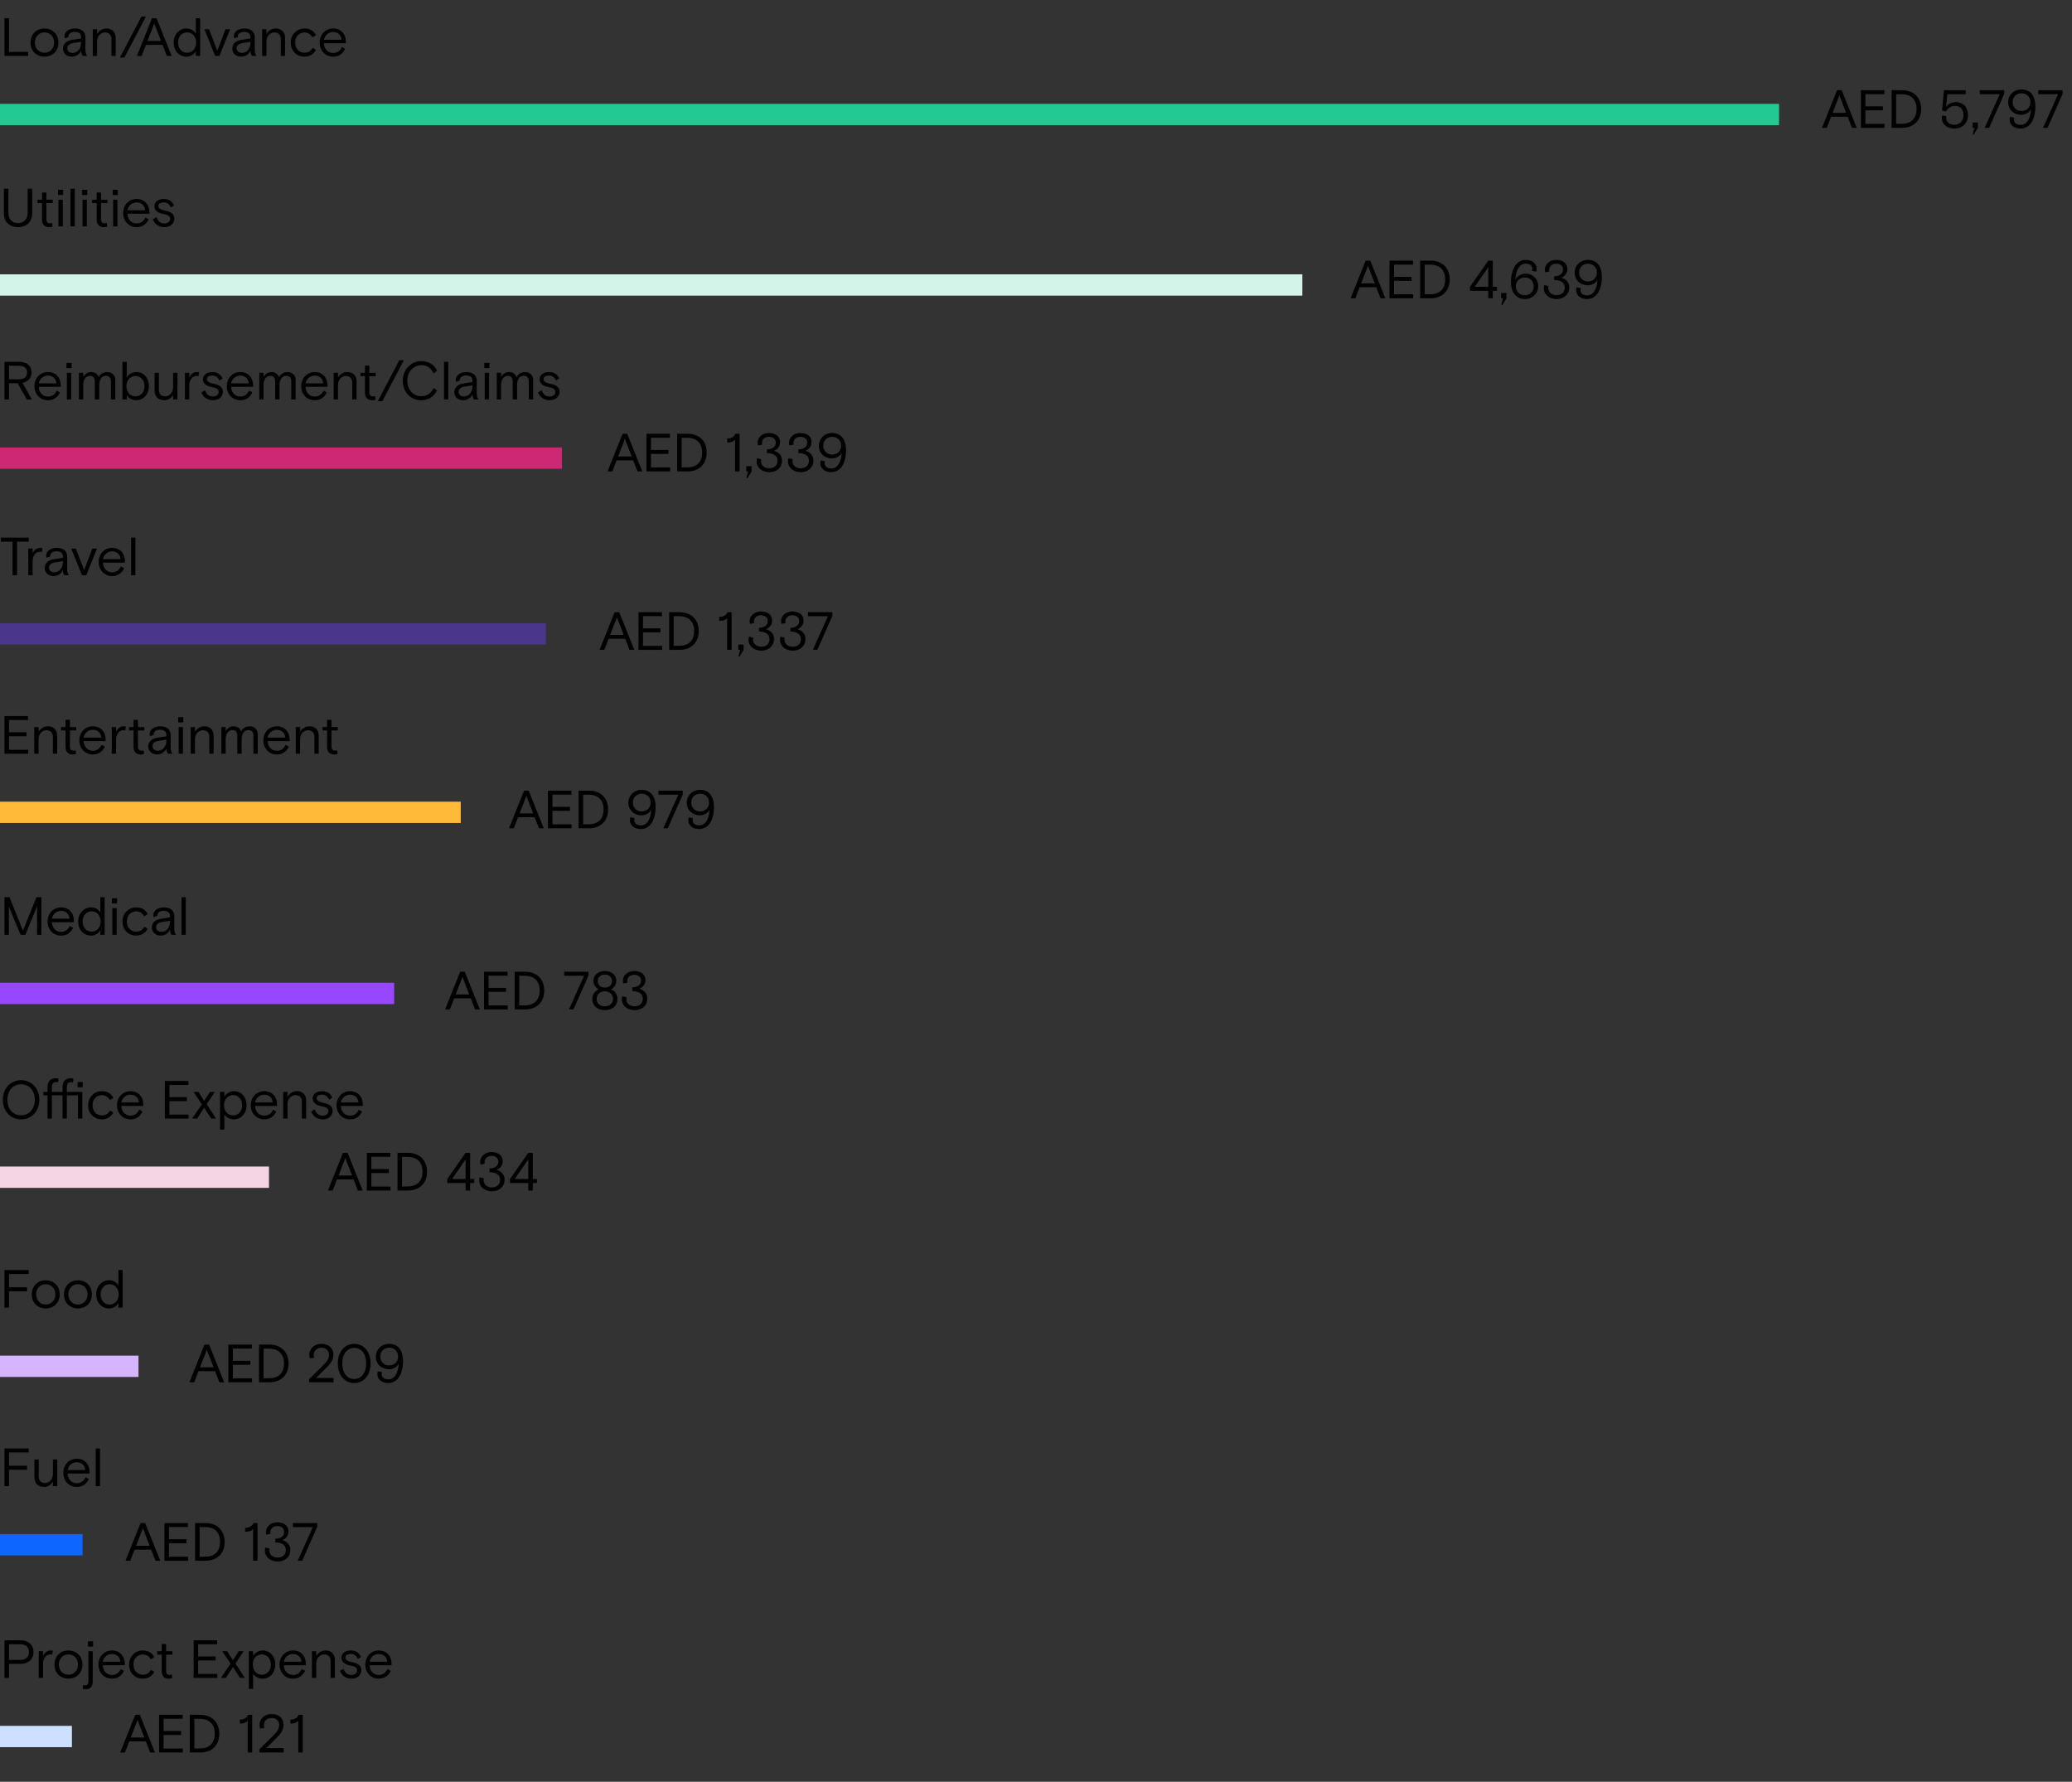 <svg width="778" height="669" viewBox="0 0 778 669" fill="none" xmlns="http://www.w3.org/2000/svg">
<rect x="0" y="0" width="778" height="669" fill="#333333" stroke="none"/>
<path d="M4.708 216H6.405V203.372H10.769V201.857H0.343V203.372H4.708V216ZM10.629 216H12.246V210.707C12.246 208.767 13.397 207.171 14.913 207.171C15.216 207.171 15.478 207.211 15.68 207.272L15.943 205.797C15.68 205.716 15.438 205.696 15.115 205.696C13.781 205.696 12.731 206.605 12.246 207.777V205.979H10.629V216ZM20.148 216.283C21.623 216.283 23.078 215.374 23.623 214.02C23.623 215.05 23.946 215.697 24.209 216H25.846C25.361 215.232 25.219 214.646 25.219 213.495V209.009C25.219 206.908 23.805 205.696 21.239 205.696C18.916 205.696 17.34 207.029 17.34 208.585C17.34 208.848 17.4 209.151 17.501 209.373L18.895 208.908C18.855 208.747 18.855 208.706 18.855 208.626C18.855 207.777 19.663 206.989 21.239 206.989C22.734 206.989 23.603 207.656 23.603 208.969V209.434L20.209 209.979C18.39 210.262 16.794 211.252 16.794 213.212C16.794 215.01 18.107 216.283 20.148 216.283ZM20.411 214.869C19.198 214.869 18.41 214.182 18.41 213.151C18.41 212.121 19.178 211.414 20.532 211.191L23.603 210.686V211.09C23.603 213.03 22.431 214.869 20.411 214.869ZM30.779 216H32.395L36.416 205.979H34.678L31.587 214.06L28.496 205.979H26.758L30.779 216ZM42.023 216.283C44.266 216.283 45.7 215.232 46.63 213.353L45.418 212.646C44.791 213.959 43.801 214.889 42.084 214.889C40.064 214.889 38.75 213.293 38.649 211.252H46.913V210.707C46.913 207.777 45.054 205.696 42.104 205.696C39.296 205.696 37.053 207.878 37.053 210.989C37.053 214.101 39.276 216.283 42.023 216.283ZM38.649 209.939C38.973 208.282 40.346 207.009 42.084 207.009C43.721 207.009 45.175 208.019 45.276 209.939H38.649ZM49.222 216H50.839V201.857H49.222V216Z" fill="black"/>
<path d="M7.92 420.283C11.779 420.283 14.769 417.333 14.769 412.929C14.769 408.524 11.779 405.574 7.92 405.574C4.061 405.574 1.071 408.524 1.071 412.929C1.071 417.333 4.061 420.283 7.92 420.283ZM7.92 418.768C4.97 418.768 2.768 416.464 2.768 412.929C2.768 409.393 4.97 407.09 7.92 407.09C10.87 407.09 13.072 409.393 13.072 412.929C13.072 416.464 10.87 418.768 7.92 418.768ZM17.844 420H19.48V411.252H23.481V420H25.097V411.252H29.279V420H30.916V409.979H25.097V408.039C25.097 406.827 25.764 406.302 26.572 406.302C26.875 406.302 27.097 406.342 27.36 406.443L27.623 405.049C27.34 404.928 26.956 404.847 26.572 404.847C24.552 404.847 23.481 406.1 23.481 408.12V409.979H19.48V408.039C19.48 406.827 20.127 406.302 20.935 406.302C21.258 406.302 21.46 406.342 21.723 406.443L22.006 405.049C21.703 404.928 21.339 404.847 20.935 404.847C18.915 404.847 17.844 406.1 17.844 408.12V409.979H16.288V411.252H17.844V420ZM29.138 408.221H31.057V406.261H29.138V408.221ZM38.219 420.283C40.26 420.283 41.694 419.273 42.563 417.737L41.331 416.949C40.644 418.101 39.775 418.788 38.239 418.788C36.239 418.788 34.744 417.293 34.744 414.989C34.744 412.646 36.3 411.191 38.239 411.191C39.472 411.191 40.563 411.757 41.25 413.03L42.563 412.221C41.795 410.625 40.341 409.696 38.219 409.696C35.431 409.696 33.087 411.878 33.087 414.989C33.087 418.081 35.269 420.283 38.219 420.283ZM48.909 420.283C51.152 420.283 52.587 419.232 53.516 417.353L52.304 416.646C51.677 417.959 50.687 418.889 48.97 418.889C46.95 418.889 45.636 417.293 45.535 415.252H53.799V414.707C53.799 411.777 51.94 409.696 48.99 409.696C46.182 409.696 43.939 411.878 43.939 414.989C43.939 418.101 46.162 420.283 48.909 420.283ZM45.535 413.939C45.858 412.282 47.232 411.009 48.97 411.009C50.606 411.009 52.061 412.019 52.162 413.939H45.535ZM61.914 420H70.804V418.505H63.611V413.434H70.178V411.939H63.611V407.352H70.743V405.857H61.914V420ZM72.116 420H74.015L76.662 415.899L79.329 420H81.147L77.611 414.585L80.662 409.979H78.823L76.662 413.373L74.52 409.979H72.681L75.773 414.666L72.116 420ZM82.626 424.122H84.243V418.384C84.95 419.576 86.243 420.283 87.798 420.283C90.566 420.283 92.567 418.06 92.567 414.989C92.567 411.878 90.546 409.696 87.879 409.696C86.202 409.696 84.869 410.666 84.243 411.797V409.979H82.626V424.122ZM87.516 418.808C85.515 418.808 84.121 417.171 84.121 414.989C84.121 412.807 85.515 411.171 87.516 411.171C89.516 411.171 90.91 412.767 90.91 414.989C90.91 417.212 89.516 418.808 87.516 418.808ZM99.143 420.283C101.386 420.283 102.82 419.232 103.75 417.353L102.538 416.646C101.911 417.959 100.921 418.889 99.204 418.889C97.183 418.889 95.87 417.293 95.769 415.252H104.033V414.707C104.033 411.777 102.174 409.696 99.224 409.696C96.416 409.696 94.173 411.878 94.173 414.989C94.173 418.101 96.396 420.283 99.143 420.283ZM95.769 413.939C96.093 412.282 97.466 411.009 99.204 411.009C100.84 411.009 102.295 412.019 102.396 413.939H95.769ZM106.342 420H107.959V414.525C107.959 412.585 109.353 411.171 110.888 411.171C112.343 411.171 113.333 412.04 113.333 413.616V420H114.949V413.191C114.949 410.807 113.373 409.696 111.434 409.696C109.999 409.696 108.706 410.504 107.959 411.757V409.979H106.342V420ZM121.13 420.283C123.574 420.283 124.888 418.747 124.888 417.091C124.888 415.373 123.635 414.525 121.554 414.121C119.877 413.797 118.887 413.292 118.887 412.343C118.887 411.454 119.796 410.989 120.887 410.989C122.059 410.989 123.049 411.595 123.534 412.868L124.787 412.141C124.1 410.605 122.928 409.696 120.867 409.696C118.988 409.696 117.392 410.706 117.392 412.383C117.392 414.121 118.887 415.01 120.806 415.353C122.524 415.676 123.312 416.161 123.312 417.171C123.312 418.202 122.443 418.889 121.13 418.889C119.635 418.889 118.645 417.959 118.18 416.525L116.826 417.373C117.452 418.929 118.867 420.283 121.13 420.283ZM131.344 420.283C133.586 420.283 135.021 419.232 135.95 417.353L134.738 416.646C134.112 417.959 133.122 418.889 131.404 418.889C129.384 418.889 128.071 417.293 127.969 415.252H136.233V414.707C136.233 411.777 134.374 409.696 131.424 409.696C128.616 409.696 126.373 411.878 126.373 414.989C126.373 418.101 128.596 420.283 131.344 420.283ZM127.969 413.939C128.293 412.282 129.667 411.009 131.404 411.009C133.041 411.009 134.495 412.019 134.596 413.939H127.969Z" fill="black"/>
<path d="M1.677 351H3.334V340.11C3.475 340.635 3.94 341.888 4.041 342.13L7.738 351H9.496L13.193 342.11C13.294 341.888 13.759 340.635 13.921 340.11V351H15.557V336.857H13.698L8.627 349.404L3.536 336.857H1.677V351ZM22.845 351.283C25.088 351.283 26.522 350.232 27.452 348.353L26.24 347.646C25.613 348.959 24.623 349.889 22.906 349.889C20.886 349.889 19.572 348.293 19.471 346.252H27.735V345.707C27.735 342.777 25.876 340.696 22.926 340.696C20.118 340.696 17.875 342.878 17.875 345.989C17.875 349.101 20.098 351.283 22.845 351.283ZM19.471 344.939C19.794 343.282 21.168 342.009 22.906 342.009C24.542 342.009 25.997 343.019 26.098 344.939H19.471ZM34.207 351.283C35.844 351.283 37.117 350.333 37.682 349.222V351H39.299V336.857H37.682V342.676C37.016 341.423 35.743 340.696 34.147 340.696C31.52 340.696 29.358 342.878 29.358 345.989C29.358 349.101 31.419 351.283 34.207 351.283ZM34.409 349.808C32.429 349.808 31.015 348.232 31.015 345.989C31.015 343.747 32.429 342.171 34.409 342.171C36.41 342.171 37.804 343.787 37.804 345.989C37.804 348.192 36.41 349.808 34.409 349.808ZM42.037 339.221H43.956V337.261H42.037V339.221ZM42.198 351H43.815V340.979H42.198V351ZM51.103 351.283C53.144 351.283 54.578 350.273 55.447 348.737L54.215 347.949C53.528 349.101 52.659 349.788 51.123 349.788C49.123 349.788 47.628 348.293 47.628 345.989C47.628 343.646 49.184 342.191 51.123 342.191C52.356 342.191 53.447 342.757 54.134 344.03L55.447 343.221C54.679 341.625 53.225 340.696 51.103 340.696C48.315 340.696 45.971 342.878 45.971 345.989C45.971 349.081 48.153 351.283 51.103 351.283ZM60.379 351.283C61.853 351.283 63.308 350.374 63.854 349.02C63.854 350.05 64.177 350.697 64.44 351H66.076C65.591 350.232 65.45 349.646 65.45 348.495V344.009C65.45 341.908 64.036 340.696 61.47 340.696C59.146 340.696 57.57 342.029 57.57 343.585C57.57 343.848 57.631 344.151 57.732 344.373L59.126 343.908C59.086 343.747 59.086 343.706 59.086 343.626C59.086 342.777 59.894 341.989 61.47 341.989C62.965 341.989 63.834 342.656 63.834 343.969V344.434L60.439 344.979C58.621 345.262 57.025 346.252 57.025 348.212C57.025 350.01 58.338 351.283 60.379 351.283ZM60.641 349.869C59.429 349.869 58.641 349.182 58.641 348.151C58.641 347.121 59.409 346.414 60.763 346.191L63.834 345.686V346.09C63.834 348.03 62.662 349.869 60.641 349.869ZM68.144 351H69.76V336.857H68.144V351Z" fill="black"/>
<path d="M1.677 491H3.374V484.838H10.163V483.343H3.374V478.352H10.769V476.857H1.677V491ZM17.169 491.283C19.917 491.283 22.422 489.404 22.422 485.989C22.422 482.575 19.917 480.696 17.169 480.696C14.441 480.696 11.936 482.575 11.936 485.989C11.936 489.404 14.441 491.283 17.169 491.283ZM17.169 489.808C15.169 489.808 13.573 488.252 13.573 485.989C13.573 483.727 15.169 482.171 17.169 482.171C19.189 482.171 20.786 483.727 20.786 485.989C20.786 488.252 19.189 489.808 17.169 489.808ZM29.264 491.283C32.012 491.283 34.517 489.404 34.517 485.989C34.517 482.575 32.012 480.696 29.264 480.696C26.536 480.696 24.031 482.575 24.031 485.989C24.031 489.404 26.536 491.283 29.264 491.283ZM29.264 489.808C27.264 489.808 25.668 488.252 25.668 485.989C25.668 483.727 27.264 482.171 29.264 482.171C31.284 482.171 32.88 483.727 32.88 485.989C32.88 488.252 31.284 489.808 29.264 489.808ZM40.975 491.283C42.611 491.283 43.884 490.333 44.45 489.222V491H46.066V476.857H44.45V482.676C43.783 481.423 42.51 480.696 40.914 480.696C38.288 480.696 36.126 482.878 36.126 485.989C36.126 489.101 38.187 491.283 40.975 491.283ZM41.177 489.808C39.197 489.808 37.783 488.232 37.783 485.989C37.783 483.747 39.197 482.171 41.177 482.171C43.177 482.171 44.571 483.787 44.571 485.989C44.571 488.192 43.177 489.808 41.177 489.808Z" fill="black"/>
<path d="M1.677 21H10.567V19.485H3.374V6.857H1.677V21ZM16.695 21.283C19.443 21.283 21.949 19.404 21.949 15.989C21.949 12.575 19.443 10.696 16.695 10.696C13.968 10.696 11.463 12.575 11.463 15.989C11.463 19.404 13.968 21.283 16.695 21.283ZM16.695 19.808C14.695 19.808 13.099 18.252 13.099 15.989C13.099 13.726 14.695 12.171 16.695 12.171C18.716 12.171 20.312 13.726 20.312 15.989C20.312 18.252 18.716 19.808 16.695 19.808ZM26.994 21.283C28.469 21.283 29.924 20.374 30.47 19.02C30.47 20.05 30.793 20.697 31.056 21H32.692C32.207 20.232 32.066 19.646 32.066 18.495V14.009C32.066 11.908 30.651 10.696 28.086 10.696C25.762 10.696 24.186 12.029 24.186 13.585C24.186 13.848 24.247 14.151 24.348 14.373L25.742 13.908C25.701 13.747 25.701 13.706 25.701 13.626C25.701 12.777 26.51 11.989 28.086 11.989C29.581 11.989 30.449 12.656 30.449 13.969V14.434L27.055 14.979C25.237 15.262 23.641 16.252 23.641 18.212C23.641 20.01 24.954 21.283 26.994 21.283ZM27.257 19.869C26.045 19.869 25.257 19.182 25.257 18.151C25.257 17.121 26.025 16.414 27.378 16.191L30.449 15.686V16.09C30.449 18.03 29.278 19.869 27.257 19.869ZM34.839 21H36.455V15.525C36.455 13.585 37.849 12.171 39.385 12.171C40.839 12.171 41.829 13.04 41.829 14.616V21H43.446V14.191C43.446 11.807 41.87 10.696 39.93 10.696C38.496 10.696 37.203 11.504 36.455 12.757V10.979H34.839V21ZM45.008 21.606H46.705L54.786 6.251H53.089L45.008 21.606ZM51.401 21H53.199L54.815 16.838H61.038L62.655 21H64.453L58.796 6.857H57.058L51.401 21ZM55.381 15.383L57.543 9.807C57.684 9.484 57.846 9.019 57.927 8.736C58.008 9.019 58.169 9.484 58.311 9.807L60.473 15.383H55.381ZM70.058 21.283C71.694 21.283 72.967 20.333 73.533 19.222V21H75.149V6.857H73.533V12.676C72.866 11.423 71.593 10.696 69.997 10.696C67.371 10.696 65.209 12.878 65.209 15.989C65.209 19.101 67.269 21.283 70.058 21.283ZM70.26 19.808C68.28 19.808 66.865 18.232 66.865 15.989C66.865 13.747 68.28 12.171 70.26 12.171C72.26 12.171 73.654 13.787 73.654 15.989C73.654 18.192 72.26 19.808 70.26 19.808ZM80.776 21H82.393L86.413 10.979H84.676L81.584 19.06L78.493 10.979H76.756L80.776 21ZM90.586 21.283C92.061 21.283 93.516 20.374 94.061 19.02C94.061 20.05 94.385 20.697 94.647 21H96.284C95.799 20.232 95.657 19.646 95.657 18.495V14.009C95.657 11.908 94.243 10.696 91.677 10.696C89.354 10.696 87.778 12.029 87.778 13.585C87.778 13.848 87.838 14.151 87.939 14.373L89.333 13.908C89.293 13.747 89.293 13.706 89.293 13.626C89.293 12.777 90.101 11.989 91.677 11.989C93.172 11.989 94.041 12.656 94.041 13.969V14.434L90.647 14.979C88.828 15.262 87.232 16.252 87.232 18.212C87.232 20.01 88.546 21.283 90.586 21.283ZM90.849 19.869C89.636 19.869 88.849 19.182 88.849 18.151C88.849 17.121 89.616 16.414 90.97 16.191L94.041 15.686V16.09C94.041 18.03 92.869 19.869 90.849 19.869ZM98.43 21H100.047V15.525C100.047 13.585 101.441 12.171 102.976 12.171C104.431 12.171 105.421 13.04 105.421 14.616V21H107.037V14.191C107.037 11.807 105.461 10.696 103.522 10.696C102.087 10.696 100.794 11.504 100.047 12.757V10.979H98.43V21ZM114.3 21.283C116.341 21.283 117.775 20.273 118.644 18.737L117.412 17.949C116.725 19.101 115.856 19.788 114.32 19.788C112.32 19.788 110.825 18.293 110.825 15.989C110.825 13.646 112.381 12.191 114.32 12.191C115.553 12.191 116.644 12.757 117.331 14.03L118.644 13.221C117.876 11.625 116.422 10.696 114.3 10.696C111.512 10.696 109.168 12.878 109.168 15.989C109.168 19.081 111.35 21.283 114.3 21.283ZM124.99 21.283C127.233 21.283 128.667 20.232 129.597 18.353L128.385 17.646C127.758 18.959 126.768 19.889 125.051 19.889C123.031 19.889 121.717 18.293 121.616 16.252H129.88V15.707C129.88 12.777 128.021 10.696 125.071 10.696C122.263 10.696 120.02 12.878 120.02 15.989C120.02 19.101 122.243 21.283 124.99 21.283ZM121.616 14.939C121.94 13.282 123.313 12.009 125.051 12.009C126.687 12.009 128.142 13.019 128.243 14.939H121.616Z" fill="black"/>
<path d="M6.768 85.283C9.92 85.283 12.082 83.404 12.082 80.05V70.857H10.385V79.949C10.385 82.333 8.91 83.768 6.768 83.768C4.627 83.768 3.152 82.333 3.152 79.949V70.857H1.455V80.05C1.455 83.404 3.617 85.283 6.768 85.283ZM18.424 85.283C18.95 85.283 19.374 85.202 19.718 85.081L19.576 83.727C19.374 83.788 19.071 83.848 18.788 83.848C17.879 83.848 17.414 83.364 17.414 82.313V76.252H19.798V74.979H17.414V72.271H15.778V74.979H14.081V76.252H15.778V82.434C15.778 84.495 16.99 85.283 18.424 85.283ZM21.793 73.221H23.712V71.261H21.793V73.221ZM21.955 85H23.571V74.979H21.955V85ZM26.473 85H28.089V70.857H26.473V85ZM30.83 73.221H32.749V71.261H30.83V73.221ZM30.991 85H32.608V74.979H30.991V85ZM38.944 85.283C39.47 85.283 39.894 85.202 40.237 85.081L40.096 83.727C39.894 83.788 39.591 83.848 39.308 83.848C38.399 83.848 37.934 83.364 37.934 82.313V76.252H40.318V74.979H37.934V72.271H36.298V74.979H34.6V76.252H36.298V82.434C36.298 84.495 37.51 85.283 38.944 85.283ZM42.313 73.221H44.232V71.261H42.313V73.221ZM42.474 85H44.091V74.979H42.474V85ZM51.218 85.283C53.461 85.283 54.895 84.232 55.824 82.353L54.612 81.646C53.986 82.959 52.996 83.889 51.278 83.889C49.258 83.889 47.945 82.293 47.844 80.252H56.107V79.707C56.107 76.777 54.248 74.696 51.299 74.696C48.49 74.696 46.248 76.878 46.248 79.989C46.248 83.101 48.47 85.283 51.218 85.283ZM47.844 78.939C48.167 77.282 49.541 76.009 51.278 76.009C52.915 76.009 54.37 77.019 54.471 78.939H47.844ZM61.701 85.283C64.146 85.283 65.459 83.747 65.459 82.091C65.459 80.373 64.207 79.525 62.126 79.121C60.449 78.797 59.459 78.292 59.459 77.343C59.459 76.454 60.368 75.989 61.459 75.989C62.631 75.989 63.621 76.595 64.106 77.868L65.358 77.141C64.671 75.605 63.499 74.696 61.439 74.696C59.56 74.696 57.964 75.706 57.964 77.383C57.964 79.121 59.459 80.01 61.378 80.353C63.095 80.676 63.883 81.161 63.883 82.171C63.883 83.202 63.014 83.889 61.701 83.889C60.206 83.889 59.216 82.959 58.751 81.525L57.398 82.374C58.024 83.929 59.438 85.283 61.701 85.283Z" fill="black"/>
<path d="M1.677 283H10.567V281.505H3.374V276.434H9.94V274.939H3.374V270.352H10.506V268.857H1.677V283ZM12.859 283H14.475V277.525C14.475 275.585 15.869 274.171 17.405 274.171C18.86 274.171 19.85 275.04 19.85 276.616V283H21.466V276.191C21.466 273.807 19.89 272.696 17.95 272.696C16.516 272.696 15.223 273.504 14.475 274.757V272.979H12.859V283ZM27.264 283.283C27.789 283.283 28.213 283.202 28.557 283.081L28.416 281.727C28.213 281.788 27.91 281.848 27.628 281.848C26.718 281.848 26.254 281.363 26.254 280.313V274.252H28.638V272.979H26.254V270.271H24.617V272.979H22.92V274.252H24.617V280.434C24.617 282.495 25.829 283.283 27.264 283.283ZM34.763 283.283C37.005 283.283 38.44 282.232 39.369 280.353L38.157 279.646C37.531 280.959 36.541 281.889 34.823 281.889C32.803 281.889 31.489 280.293 31.389 278.252H39.652V277.707C39.652 274.777 37.793 272.696 34.843 272.696C32.035 272.696 29.792 274.878 29.792 277.989C29.792 281.101 32.015 283.283 34.763 283.283ZM31.389 276.939C31.712 275.282 33.086 274.009 34.823 274.009C36.46 274.009 37.914 275.019 38.015 276.939H31.389ZM41.962 283H43.578V277.707C43.578 275.767 44.73 274.171 46.245 274.171C46.548 274.171 46.81 274.211 47.013 274.272L47.275 272.797C47.013 272.716 46.77 272.696 46.447 272.696C45.113 272.696 44.063 273.605 43.578 274.777V272.979H41.962V283ZM52.795 283.283C53.321 283.283 53.745 283.202 54.088 283.081L53.947 281.727C53.745 281.788 53.442 281.848 53.159 281.848C52.25 281.848 51.785 281.363 51.785 280.313V274.252H54.169V272.979H51.785V270.271H50.148V272.979H48.451V274.252H50.148V280.434C50.148 282.495 51.361 283.283 52.795 283.283ZM59.017 283.283C60.492 283.283 61.947 282.374 62.492 281.02C62.492 282.05 62.816 282.697 63.078 283H64.715C64.23 282.232 64.088 281.646 64.088 280.495V276.009C64.088 273.908 62.674 272.696 60.108 272.696C57.785 272.696 56.209 274.029 56.209 275.585C56.209 275.848 56.27 276.151 56.37 276.373L57.765 275.908C57.724 275.747 57.724 275.706 57.724 275.626C57.724 274.777 58.532 273.989 60.108 273.989C61.603 273.989 62.472 274.656 62.472 275.969V276.434L59.078 276.979C57.26 277.262 55.663 278.252 55.663 280.212C55.663 282.01 56.977 283.283 59.017 283.283ZM59.28 281.869C58.068 281.869 57.28 281.182 57.28 280.151C57.28 279.121 58.047 278.414 59.401 278.191L62.472 277.686V278.09C62.472 280.03 61.3 281.869 59.28 281.869ZM66.917 271.221H68.836V269.261H66.917V271.221ZM67.079 283H68.695V272.979H67.079V283ZM71.597 283H73.213V277.525C73.213 275.585 74.607 274.171 76.143 274.171C77.597 274.171 78.587 275.04 78.587 276.616V283H80.204V276.191C80.204 273.807 78.628 272.696 76.688 272.696C75.254 272.696 73.961 273.504 73.213 274.757V272.979H71.597V283ZM83.119 283H84.736V277.545C84.736 275.343 85.908 274.11 87.221 274.11C88.474 274.11 89.1 274.959 89.1 276.211V283H90.736V277.626C90.736 275.221 91.928 274.11 93.201 274.11C94.454 274.11 95.141 274.797 95.141 276.151V283H96.777V275.686C96.777 273.827 95.545 272.696 93.686 272.696C92.353 272.696 91.14 273.464 90.514 274.615C90.09 273.383 89.039 272.696 87.746 272.696C86.453 272.696 85.322 273.464 84.736 274.534V272.979H83.119V283ZM103.859 283.283C106.102 283.283 107.536 282.232 108.465 280.353L107.253 279.646C106.627 280.959 105.637 281.889 103.92 281.889C101.899 281.889 100.586 280.293 100.485 278.252H108.748V277.707C108.748 274.777 106.89 272.696 103.94 272.696C101.131 272.696 98.889 274.878 98.889 277.989C98.889 281.101 101.111 283.283 103.859 283.283ZM100.485 276.939C100.808 275.282 102.182 274.009 103.92 274.009C105.556 274.009 107.011 275.019 107.112 276.939H100.485ZM111.058 283H112.674V277.525C112.674 275.585 114.068 274.171 115.604 274.171C117.058 274.171 118.048 275.04 118.048 276.616V283H119.665V276.191C119.665 273.807 118.089 272.696 116.149 272.696C114.715 272.696 113.422 273.504 112.674 274.757V272.979H111.058V283ZM125.463 283.283C125.988 283.283 126.412 283.202 126.756 283.081L126.614 281.727C126.412 281.788 126.109 281.848 125.826 281.848C124.917 281.848 124.453 281.363 124.453 280.313V274.252H126.837V272.979H124.453V270.271H122.816V272.979H121.119V274.252H122.816V280.434C122.816 282.495 124.028 283.283 125.463 283.283Z" fill="black"/>
<path d="M1.677 558H3.374V551.838H10.163V550.343H3.374V545.352H10.769V543.857H1.677V558ZM16.515 558.283C17.969 558.283 19.222 557.475 19.868 556.242V558H21.505V547.979H19.868V553.313C19.868 555.394 18.555 556.808 16.939 556.808C15.484 556.808 14.534 555.939 14.534 554.323V547.979H12.918V554.525C12.918 557.172 14.595 558.283 16.515 558.283ZM28.745 558.283C30.987 558.283 32.422 557.232 33.351 555.353L32.139 554.646C31.513 555.959 30.523 556.889 28.805 556.889C26.785 556.889 25.472 555.293 25.371 553.252H33.634V552.707C33.634 549.777 31.775 547.696 28.826 547.696C26.017 547.696 23.774 549.878 23.774 552.989C23.774 556.101 25.997 558.283 28.745 558.283ZM25.371 551.939C25.694 550.282 27.068 549.009 28.805 549.009C30.442 549.009 31.897 550.019 31.998 551.939H25.371ZM35.944 558H37.56V543.857H35.944V558Z" fill="black"/>
<path d="M1.677 630H3.374V624.727H7.597C10.607 624.727 12.567 623.05 12.567 620.282C12.567 617.514 10.607 615.857 7.597 615.857H1.677V630ZM3.374 623.232V617.352H7.536C9.779 617.352 10.87 618.463 10.87 620.282C10.87 622.12 9.779 623.232 7.536 623.232H3.374ZM14.536 630H16.152V624.707C16.152 622.767 17.304 621.171 18.819 621.171C19.122 621.171 19.385 621.211 19.587 621.272L19.85 619.797C19.587 619.716 19.345 619.696 19.021 619.696C17.688 619.696 16.637 620.605 16.152 621.777V619.979H14.536V630ZM25.693 630.283C28.44 630.283 30.946 628.404 30.946 624.989C30.946 621.575 28.44 619.696 25.693 619.696C22.965 619.696 20.46 621.575 20.46 624.989C20.46 628.404 22.965 630.283 25.693 630.283ZM25.693 628.808C23.692 628.808 22.096 627.252 22.096 624.989C22.096 622.727 23.692 621.171 25.693 621.171C27.713 621.171 29.309 622.727 29.309 624.989C29.309 627.252 27.713 628.808 25.693 628.808ZM33.039 618.221H34.959V616.261H33.039V618.221ZM32.272 634.263C34.09 634.263 34.818 633.01 34.818 631.293V619.979H33.201V631.374C33.201 632.263 32.817 632.788 32.029 632.788C31.747 632.788 31.484 632.728 31.241 632.627L31.019 634.081C31.342 634.182 31.767 634.263 32.272 634.263ZM41.944 630.283C44.187 630.283 45.622 629.232 46.551 627.353L45.339 626.646C44.712 627.959 43.722 628.889 42.005 628.889C39.985 628.889 38.671 627.293 38.57 625.252H46.834V624.707C46.834 621.777 44.975 619.696 42.025 619.696C39.217 619.696 36.974 621.878 36.974 624.989C36.974 628.101 39.197 630.283 41.944 630.283ZM38.57 623.939C38.894 622.282 40.267 621.009 42.005 621.009C43.642 621.009 45.096 622.019 45.197 623.939H38.57ZM53.589 630.283C55.63 630.283 57.064 629.273 57.933 627.737L56.701 626.949C56.014 628.101 55.145 628.788 53.609 628.788C51.609 628.788 50.114 627.293 50.114 624.989C50.114 622.646 51.67 621.191 53.609 621.191C54.842 621.191 55.933 621.757 56.62 623.03L57.933 622.221C57.165 620.625 55.711 619.696 53.589 619.696C50.801 619.696 48.457 621.878 48.457 624.989C48.457 628.081 50.639 630.283 53.589 630.283ZM63.371 630.283C63.896 630.283 64.32 630.202 64.664 630.081L64.522 628.727C64.32 628.788 64.017 628.848 63.734 628.848C62.825 628.848 62.361 628.363 62.361 627.313V621.252H64.745V619.979H62.361V617.271H60.724V619.979H59.027V621.252H60.724V627.434C60.724 629.495 61.936 630.283 63.371 630.283ZM72.707 630H81.597V628.505H74.404V623.434H80.97V621.939H74.404V617.352H81.536V615.857H72.707V630ZM82.908 630H84.807L87.454 625.899L90.121 630H91.939L88.404 624.585L91.455 619.979H89.616L87.454 623.373L85.312 619.979H83.474L86.565 624.666L82.908 630ZM93.419 634.122H95.035V628.384C95.742 629.576 97.035 630.283 98.591 630.283C101.359 630.283 103.359 628.06 103.359 624.989C103.359 621.878 101.339 619.696 98.672 619.696C96.995 619.696 95.661 620.666 95.035 621.797V619.979H93.419V634.122ZM98.308 628.808C96.308 628.808 94.914 627.171 94.914 624.989C94.914 622.807 96.308 621.171 98.308 621.171C100.308 621.171 101.702 622.767 101.702 624.989C101.702 627.212 100.308 628.808 98.308 628.808ZM109.936 630.283C112.179 630.283 113.613 629.232 114.542 627.353L113.33 626.646C112.704 627.959 111.714 628.889 109.997 628.889C107.976 628.889 106.663 627.293 106.562 625.252H114.825V624.707C114.825 621.777 112.967 619.696 110.017 619.696C107.208 619.696 104.966 621.878 104.966 624.989C104.966 628.101 107.188 630.283 109.936 630.283ZM106.562 623.939C106.885 622.282 108.259 621.009 109.997 621.009C111.633 621.009 113.088 622.019 113.189 623.939H106.562ZM117.135 630H118.751V624.525C118.751 622.585 120.145 621.171 121.681 621.171C123.136 621.171 124.126 622.04 124.126 623.616V630H125.742V623.191C125.742 620.807 124.166 619.696 122.226 619.696C120.792 619.696 119.499 620.504 118.751 621.757V619.979H117.135V630ZM131.922 630.283C134.367 630.283 135.68 628.747 135.68 627.091C135.68 625.373 134.428 624.525 132.347 624.121C130.67 623.797 129.68 623.292 129.68 622.343C129.68 621.454 130.589 620.989 131.68 620.989C132.852 620.989 133.842 621.595 134.327 622.868L135.579 622.141C134.892 620.605 133.72 619.696 131.66 619.696C129.781 619.696 128.184 620.706 128.184 622.383C128.184 624.121 129.68 625.01 131.599 625.353C133.316 625.676 134.104 626.161 134.104 627.171C134.104 628.202 133.235 628.889 131.922 628.889C130.427 628.889 129.437 627.959 128.972 626.525L127.619 627.373C128.245 628.929 129.659 630.283 131.922 630.283ZM142.136 630.283C144.379 630.283 145.813 629.232 146.743 627.353L145.53 626.646C144.904 627.959 143.914 628.889 142.197 628.889C140.176 628.889 138.863 627.293 138.762 625.252H147.026V624.707C147.026 621.777 145.167 619.696 142.217 619.696C139.409 619.696 137.166 621.878 137.166 624.989C137.166 628.101 139.388 630.283 142.136 630.283ZM138.762 623.939C139.085 622.282 140.459 621.009 142.197 621.009C143.833 621.009 145.288 622.019 145.389 623.939H138.762Z" fill="black"/>
<path d="M1.677 150H3.374V143.878H6.607L10.082 150H11.961L8.466 143.757C10.587 143.272 11.86 141.878 11.86 139.797C11.86 137.534 10.183 135.857 7.314 135.857H1.677V150ZM3.374 142.403V137.332H7.112C9.051 137.332 10.163 138.16 10.163 139.878C10.163 141.575 9.051 142.403 7.112 142.403H3.374ZM17.913 150.283C20.155 150.283 21.59 149.232 22.519 147.353L21.307 146.646C20.681 147.959 19.691 148.889 17.973 148.889C15.953 148.889 14.64 147.293 14.539 145.252H22.802V144.707C22.802 141.777 20.943 139.696 17.994 139.696C15.185 139.696 12.943 141.878 12.943 144.989C12.943 148.101 15.165 150.283 17.913 150.283ZM14.539 143.939C14.862 142.282 16.236 141.009 17.973 141.009C19.61 141.009 21.064 142.019 21.166 143.939H14.539ZM24.95 138.221H26.869V136.261H24.95V138.221ZM25.112 150H26.728V139.979H25.112V150ZM29.63 150H31.246V144.545C31.246 142.343 32.418 141.11 33.731 141.11C34.984 141.11 35.61 141.959 35.61 143.211V150H37.247V144.626C37.247 142.221 38.439 141.11 39.712 141.11C40.964 141.11 41.651 141.797 41.651 143.151V150H43.288V142.686C43.288 140.827 42.055 139.696 40.197 139.696C38.863 139.696 37.651 140.464 37.025 141.615C36.6 140.383 35.55 139.696 34.257 139.696C32.964 139.696 31.832 140.464 31.246 141.534V139.979H29.63V150ZM51.099 150.283C53.846 150.283 55.907 148.101 55.907 144.989C55.907 141.878 53.927 139.696 51.281 139.696C49.664 139.696 48.331 140.484 47.583 141.656V135.857H45.967V150H47.583V148.303C48.149 149.333 49.462 150.283 51.099 150.283ZM50.856 148.808C48.856 148.808 47.462 147.192 47.462 144.989C47.462 142.787 48.876 141.171 50.856 141.171C52.816 141.171 54.251 142.747 54.251 144.989C54.251 147.232 52.856 148.808 50.856 148.808ZM61.638 150.283C63.093 150.283 64.346 149.475 64.992 148.242V150H66.629V139.979H64.992V145.313C64.992 147.394 63.679 148.808 62.062 148.808C60.608 148.808 59.658 147.939 59.658 146.323V139.979H58.042V146.525C58.042 149.172 59.719 150.283 61.638 150.283ZM69.446 150H71.062V144.707C71.062 142.767 72.214 141.171 73.729 141.171C74.032 141.171 74.295 141.211 74.497 141.272L74.76 139.797C74.497 139.716 74.255 139.696 73.931 139.696C72.598 139.696 71.547 140.605 71.062 141.777V139.979H69.446V150ZM79.932 150.283C82.377 150.283 83.69 148.747 83.69 147.091C83.69 145.373 82.438 144.525 80.356 144.121C78.68 143.797 77.69 143.292 77.69 142.343C77.69 141.454 78.599 140.989 79.69 140.989C80.862 140.989 81.852 141.595 82.337 142.868L83.589 142.141C82.902 140.605 81.73 139.696 79.67 139.696C77.791 139.696 76.195 140.706 76.195 142.383C76.195 144.121 77.69 145.01 79.609 145.353C81.326 145.676 82.114 146.161 82.114 147.171C82.114 148.202 81.246 148.889 79.932 148.889C78.437 148.889 77.447 147.959 76.982 146.525L75.629 147.373C76.255 148.929 77.669 150.283 79.932 150.283ZM90.146 150.283C92.389 150.283 93.823 149.232 94.753 147.353L93.54 146.646C92.914 147.959 91.924 148.889 90.207 148.889C88.186 148.889 86.873 147.293 86.772 145.252H95.036V144.707C95.036 141.777 93.177 139.696 90.227 139.696C87.419 139.696 85.176 141.878 85.176 144.989C85.176 148.101 87.398 150.283 90.146 150.283ZM86.772 143.939C87.095 142.282 88.469 141.009 90.207 141.009C91.843 141.009 93.298 142.019 93.399 143.939H86.772ZM97.345 150H98.962V144.545C98.962 142.343 100.133 141.11 101.447 141.11C102.699 141.11 103.326 141.959 103.326 143.211V150H104.962V144.626C104.962 142.221 106.154 141.11 107.427 141.11C108.68 141.11 109.367 141.797 109.367 143.151V150H111.003V142.686C111.003 140.827 109.771 139.696 107.912 139.696C106.578 139.696 105.366 140.464 104.74 141.615C104.316 140.383 103.265 139.696 101.972 139.696C100.679 139.696 99.547 140.464 98.962 141.534V139.979H97.345V150ZM118.085 150.283C120.327 150.283 121.762 149.232 122.691 147.353L121.479 146.646C120.853 147.959 119.863 148.889 118.145 148.889C116.125 148.889 114.812 147.293 114.711 145.252H122.974V144.707C122.974 141.777 121.115 139.696 118.165 139.696C115.357 139.696 113.114 141.878 113.114 144.989C113.114 148.101 115.337 150.283 118.085 150.283ZM114.711 143.939C115.034 142.282 116.408 141.009 118.145 141.009C119.782 141.009 121.236 142.019 121.337 143.939H114.711ZM125.284 150H126.9V144.525C126.9 142.585 128.294 141.171 129.83 141.171C131.284 141.171 132.274 142.04 132.274 143.616V150H133.891V143.191C133.891 140.807 132.315 139.696 130.375 139.696C128.941 139.696 127.647 140.504 126.9 141.757V139.979H125.284V150ZM139.688 150.283C140.214 150.283 140.638 150.202 140.982 150.081L140.84 148.727C140.638 148.788 140.335 148.848 140.052 148.848C139.143 148.848 138.678 148.363 138.678 147.313V141.252H141.062V139.979H138.678V137.271H137.042V139.979H135.345V141.252H137.042V147.434C137.042 149.495 138.254 150.283 139.688 150.283ZM141.865 150.606H143.562L151.644 135.251H149.947L141.865 150.606ZM158.109 150.283C161.16 150.283 162.777 148.889 164.13 146.626L162.857 145.697C161.746 147.778 160.271 148.768 158.15 148.768C155.119 148.768 152.937 146.262 152.937 142.929C152.937 139.554 155.321 137.09 158.17 137.09C160.19 137.09 161.645 137.958 162.797 140.161L164.13 139.211C163.12 137.029 160.978 135.574 158.21 135.574C154.412 135.574 151.24 138.706 151.24 142.929C151.24 147.151 154.149 150.283 158.109 150.283ZM166.718 150H168.334V135.857H166.718V150ZM173.948 150.283C175.423 150.283 176.877 149.374 177.423 148.02C177.423 149.05 177.746 149.697 178.009 150H179.645C179.16 149.232 179.019 148.646 179.019 147.495V143.009C179.019 140.908 177.605 139.696 175.039 139.696C172.715 139.696 171.139 141.029 171.139 142.585C171.139 142.848 171.2 143.151 171.301 143.373L172.695 142.908C172.655 142.747 172.655 142.706 172.655 142.626C172.655 141.777 173.463 140.989 175.039 140.989C176.534 140.989 177.403 141.656 177.403 142.969V143.434L174.008 143.979C172.19 144.262 170.594 145.252 170.594 147.212C170.594 149.01 171.907 150.283 173.948 150.283ZM174.21 148.869C172.998 148.869 172.21 148.182 172.21 147.151C172.21 146.121 172.978 145.414 174.332 145.191L177.403 144.686V145.09C177.403 147.03 176.231 148.869 174.21 148.869ZM181.847 138.221H183.767V136.261H181.847V138.221ZM182.009 150H183.625V139.979H182.009V150ZM186.527 150H188.144V144.545C188.144 142.343 189.315 141.11 190.629 141.11C191.881 141.11 192.508 141.959 192.508 143.211V150H194.144V144.626C194.144 142.221 195.336 141.11 196.609 141.11C197.862 141.11 198.549 141.797 198.549 143.151V150H200.185V142.686C200.185 140.827 198.953 139.696 197.094 139.696C195.76 139.696 194.548 140.464 193.922 141.615C193.498 140.383 192.447 139.696 191.154 139.696C189.861 139.696 188.729 140.464 188.144 141.534V139.979H186.527V150ZM206.346 150.283C208.791 150.283 210.104 148.747 210.104 147.091C210.104 145.373 208.851 144.525 206.77 144.121C205.093 143.797 204.103 143.292 204.103 142.343C204.103 141.454 205.012 140.989 206.103 140.989C207.275 140.989 208.265 141.595 208.75 142.868L210.003 142.141C209.316 140.605 208.144 139.696 206.083 139.696C204.204 139.696 202.608 140.706 202.608 142.383C202.608 144.121 204.103 145.01 206.023 145.353C207.74 145.676 208.528 146.161 208.528 147.171C208.528 148.202 207.659 148.889 206.346 148.889C204.851 148.889 203.861 147.959 203.396 146.525L202.042 147.373C202.669 148.929 204.083 150.283 206.346 150.283Z" fill="black"/>
<path d="M225.121 244H226.919L228.536 239.838H234.759L236.375 244H238.173L232.516 229.857H230.778L225.121 244ZM229.101 238.383L231.263 232.807C231.405 232.484 231.566 232.019 231.647 231.736C231.728 232.019 231.89 232.484 232.031 232.807L234.193 238.383H229.101ZM239.739 244H248.628V242.505H241.436V237.434H248.002V235.939H241.436V231.352H248.568V229.857H239.739V244ZM251.261 244H255.161C259.383 244 262.353 241.394 262.353 236.929C262.353 232.463 259.383 229.857 255.161 229.857H251.261V244ZM252.958 242.485V231.372H255.1C258.353 231.372 260.636 233.171 260.636 236.929C260.636 240.687 258.353 242.485 255.1 242.485H252.958ZM273.02 244H274.697V229.857H273.181C272.555 231.069 271.666 231.635 270.05 231.635V233.15C271.444 233.15 272.333 232.868 273.02 232.08V244ZM277.694 246.546L279.189 244V242H277.209V244H277.916L277.269 246.404L277.694 246.546ZM285.85 244.283C288.618 244.283 290.638 242.586 290.638 239.878C290.638 237.919 289.244 236.686 287.608 236.242C289.184 235.676 289.931 234.322 289.931 233.009C289.931 231.069 288.477 229.574 285.709 229.574C283.183 229.574 281.466 231.251 281.466 233.272C281.466 233.656 281.526 233.959 281.648 234.241L283.203 233.938C283.143 233.817 283.102 233.534 283.102 233.352C283.102 231.938 284.214 231.009 285.688 231.009C287.285 231.009 288.295 231.817 288.295 233.211C288.295 234.484 287.325 235.716 284.981 235.716V237.131C287.163 237.131 288.941 237.939 288.941 239.959C288.941 241.838 287.608 242.828 285.85 242.828C283.971 242.828 282.759 241.697 282.759 240.161C282.759 239.858 282.799 239.636 282.84 239.434L281.264 239.03C281.143 239.333 281.062 239.798 281.062 240.222C281.062 242.262 282.799 244.283 285.85 244.283ZM297.649 244.283C300.417 244.283 302.437 242.586 302.437 239.878C302.437 237.919 301.043 236.686 299.407 236.242C300.983 235.676 301.73 234.322 301.73 233.009C301.73 231.069 300.276 229.574 297.508 229.574C294.982 229.574 293.265 231.251 293.265 233.272C293.265 233.656 293.325 233.959 293.447 234.241L295.002 233.938C294.942 233.817 294.901 233.534 294.901 233.352C294.901 231.938 296.012 231.009 297.487 231.009C299.083 231.009 300.094 231.817 300.094 233.211C300.094 234.484 299.124 235.716 296.78 235.716V237.131C298.962 237.131 300.74 237.939 300.74 239.959C300.74 241.838 299.407 242.828 297.649 242.828C295.77 242.828 294.558 241.697 294.558 240.161C294.558 239.858 294.598 239.636 294.639 239.434L293.063 239.03C292.941 239.333 292.861 239.798 292.861 240.222C292.861 242.262 294.598 244.283 297.649 244.283ZM305.208 244H306.884L312.542 231.251V229.857H303.389V231.372H310.865L305.208 244Z" fill="black"/>
<path d="M684.121 48H685.919L687.536 43.838H693.759L695.375 48H697.173L691.516 33.857H689.778L684.121 48ZM688.101 42.383L690.263 36.807C690.405 36.484 690.566 36.019 690.647 35.736C690.728 36.019 690.89 36.484 691.031 36.807L693.193 42.383H688.101ZM698.739 48H707.628V46.505H700.436V41.434H707.002V39.939H700.436V35.352H707.568V33.857H698.739V48ZM710.261 48H714.161C718.383 48 721.353 45.394 721.353 40.929C721.353 36.464 718.383 33.857 714.161 33.857H710.261V48ZM711.958 46.485V35.372H714.1C717.353 35.372 719.636 37.171 719.636 40.929C719.636 44.687 717.353 46.485 714.1 46.485H711.958ZM733.838 48.283C736.889 48.283 738.95 46.182 738.95 43.232C738.95 40.383 737.293 38.342 734.262 38.342C732.99 38.342 731.595 38.908 730.686 40.12L731.212 35.372H738.081V33.857H729.919L729.211 41.514L730.605 41.898C731.232 40.807 732.464 39.757 733.959 39.757C736 39.757 737.253 41.03 737.253 43.232C737.253 45.474 735.838 46.828 733.858 46.828C732.02 46.828 730.787 45.879 730.787 44.282C730.787 44.04 730.828 43.858 730.868 43.697L729.292 43.313C729.191 43.616 729.131 44 729.131 44.343C729.131 46.384 730.848 48.283 733.838 48.283ZM741.133 50.546L742.628 48V46H740.648V48H741.355L740.709 50.404L741.133 50.546ZM745.207 48H746.884L752.541 35.251V33.857H743.389V35.372H750.864L745.207 48ZM758.734 48.283C760.754 48.283 762.512 47.01 763.401 44.788C763.886 43.555 764.25 41.979 764.25 40.1C764.25 35.958 762.391 33.574 759.017 33.574C756.067 33.574 754.026 35.716 754.026 38.403C754.026 41.151 756.107 43.111 758.875 43.111C760.532 43.111 761.926 42.363 762.593 41.009C762.411 44.586 761.057 46.889 758.734 46.889C757.117 46.889 756.228 46.141 756.228 44.969C756.228 44.666 756.269 44.444 756.37 44.202L754.774 43.858C754.653 44.181 754.592 44.505 754.592 44.909C754.592 46.848 756.127 48.283 758.734 48.283ZM759.037 41.676C757.259 41.676 755.703 40.444 755.703 38.342C755.703 36.241 757.259 35.009 759.037 35.009C760.815 35.009 762.391 36.241 762.391 38.342C762.391 40.444 760.815 41.676 759.037 41.676ZM767.128 48H768.805L774.462 35.251V33.857H765.309V35.372H772.785L767.128 48Z" fill="black"/>
<path d="M507.121 112H508.919L510.536 107.838H516.759L518.375 112H520.173L514.516 97.857H512.778L507.121 112ZM511.101 106.383L513.263 100.807C513.405 100.484 513.566 100.019 513.647 99.736C513.728 100.019 513.89 100.484 514.031 100.807L516.193 106.383H511.101ZM521.739 112H530.628V110.505H523.436V105.434H530.002V103.939H523.436V99.352H530.568V97.857H521.739V112ZM533.261 112H537.161C541.383 112 544.353 109.394 544.353 104.929C544.353 100.463 541.383 97.857 537.161 97.857H533.261V112ZM534.958 110.485V99.372H537.1C540.353 99.372 542.636 101.171 542.636 104.929C542.636 108.687 540.353 110.485 537.1 110.485H534.958ZM558.818 112H560.515V109.192H562.071V107.676H560.515V97.857H558.818L551.949 107.676V109.192H558.818V112ZM553.727 107.676L558.818 100.342V107.676H553.727ZM564.133 114.546L565.628 112V110H563.648V112H564.355L563.709 114.404L564.133 114.546ZM572.573 112.283C575.483 112.283 577.564 110.141 577.564 107.454C577.564 104.706 575.543 102.747 572.836 102.747C571.321 102.747 569.785 103.534 568.997 104.888C569.139 101.474 570.573 98.968 572.876 98.968C574.493 98.968 575.341 99.716 575.341 100.888C575.341 101.191 575.281 101.433 575.2 101.656L576.776 101.999C576.917 101.676 576.978 101.312 576.978 100.928C576.978 98.968 575.402 97.574 572.856 97.574C570.836 97.574 569.098 98.867 568.189 101.11C567.684 102.342 567.34 103.878 567.34 105.757C567.34 109.899 569.341 112.283 572.573 112.283ZM572.553 110.848C570.755 110.848 569.179 109.616 569.179 107.515C569.179 105.393 570.755 104.181 572.553 104.181C574.351 104.181 575.887 105.393 575.887 107.515C575.887 109.616 574.351 110.848 572.553 110.848ZM584.444 112.283C587.211 112.283 589.232 110.586 589.232 107.878C589.232 105.919 587.838 104.686 586.201 104.242C587.777 103.676 588.525 102.322 588.525 101.009C588.525 99.069 587.07 97.574 584.302 97.574C581.777 97.574 580.059 99.251 580.059 101.272C580.059 101.656 580.12 101.959 580.241 102.241L581.797 101.938C581.736 101.817 581.696 101.534 581.696 101.352C581.696 99.938 582.807 99.009 584.282 99.009C585.878 99.009 586.888 99.817 586.888 101.211C586.888 102.484 585.918 103.716 583.575 103.716V105.131C585.757 105.131 587.535 105.939 587.535 107.959C587.535 109.838 586.201 110.828 584.444 110.828C582.565 110.828 581.352 109.697 581.352 108.161C581.352 107.858 581.393 107.636 581.433 107.434L579.857 107.03C579.736 107.333 579.655 107.798 579.655 108.222C579.655 110.262 581.393 112.283 584.444 112.283ZM595.96 112.283C597.98 112.283 599.738 111.01 600.627 108.788C601.112 107.555 601.475 105.979 601.475 104.1C601.475 99.958 599.616 97.574 596.242 97.574C593.293 97.574 591.252 99.716 591.252 102.403C591.252 105.151 593.333 107.111 596.101 107.111C597.758 107.111 599.152 106.363 599.818 105.009C599.637 108.586 598.283 110.889 595.96 110.889C594.343 110.889 593.454 110.141 593.454 108.969C593.454 108.666 593.495 108.444 593.596 108.202L592 107.858C591.878 108.181 591.818 108.505 591.818 108.909C591.818 110.848 593.353 112.283 595.96 112.283ZM596.263 105.676C594.485 105.676 592.929 104.444 592.929 102.342C592.929 100.241 594.485 99.009 596.263 99.009C598.041 99.009 599.616 100.241 599.616 102.342C599.616 104.444 598.041 105.676 596.263 105.676Z" fill="black"/>
<path d="M228.121 177H229.919L231.536 172.838H237.759L239.375 177H241.173L235.516 162.857H233.778L228.121 177ZM232.101 171.383L234.263 165.807C234.405 165.484 234.566 165.019 234.647 164.736C234.728 165.019 234.89 165.484 235.031 165.807L237.193 171.383H232.101ZM242.739 177H251.628V175.505H244.436V170.434H251.002V168.939H244.436V164.352H251.568V162.857H242.739V177ZM254.261 177H258.161C262.383 177 265.353 174.394 265.353 169.929C265.353 165.463 262.383 162.857 258.161 162.857H254.261V177ZM255.958 175.485V164.372H258.1C261.353 164.372 263.636 166.171 263.636 169.929C263.636 173.687 261.353 175.485 258.1 175.485H255.958ZM276.02 177H277.697V162.857H276.181C275.555 164.069 274.666 164.635 273.05 164.635V166.15C274.444 166.15 275.333 165.868 276.02 165.08V177ZM280.694 179.546L282.189 177V175H280.209V177H280.916L280.269 179.404L280.694 179.546ZM288.85 177.283C291.618 177.283 293.638 175.586 293.638 172.878C293.638 170.919 292.244 169.686 290.608 169.242C292.184 168.676 292.931 167.322 292.931 166.009C292.931 164.069 291.477 162.574 288.709 162.574C286.183 162.574 284.466 164.251 284.466 166.272C284.466 166.656 284.526 166.959 284.648 167.241L286.203 166.938C286.143 166.817 286.102 166.534 286.102 166.352C286.102 164.938 287.214 164.009 288.688 164.009C290.285 164.009 291.295 164.817 291.295 166.211C291.295 167.484 290.325 168.716 287.981 168.716V170.131C290.163 170.131 291.941 170.939 291.941 172.959C291.941 174.838 290.608 175.828 288.85 175.828C286.971 175.828 285.759 174.697 285.759 173.161C285.759 172.858 285.799 172.636 285.84 172.434L284.264 172.03C284.143 172.333 284.062 172.798 284.062 173.222C284.062 175.262 285.799 177.283 288.85 177.283ZM300.649 177.283C303.417 177.283 305.437 175.586 305.437 172.878C305.437 170.919 304.043 169.686 302.407 169.242C303.983 168.676 304.73 167.322 304.73 166.009C304.73 164.069 303.276 162.574 300.508 162.574C297.982 162.574 296.265 164.251 296.265 166.272C296.265 166.656 296.325 166.959 296.447 167.241L298.002 166.938C297.942 166.817 297.901 166.534 297.901 166.352C297.901 164.938 299.012 164.009 300.487 164.009C302.083 164.009 303.094 164.817 303.094 166.211C303.094 167.484 302.124 168.716 299.78 168.716V170.131C301.962 170.131 303.74 170.939 303.74 172.959C303.74 174.838 302.407 175.828 300.649 175.828C298.77 175.828 297.558 174.697 297.558 173.161C297.558 172.858 297.598 172.636 297.639 172.434L296.063 172.03C295.941 172.333 295.861 172.798 295.861 173.222C295.861 175.262 297.598 177.283 300.649 177.283ZM312.165 177.283C314.185 177.283 315.943 176.01 316.832 173.788C317.317 172.555 317.681 170.979 317.681 169.1C317.681 164.958 315.822 162.574 312.448 162.574C309.498 162.574 307.457 164.716 307.457 167.403C307.457 170.151 309.538 172.111 312.306 172.111C313.963 172.111 315.357 171.363 316.024 170.009C315.842 173.586 314.488 175.889 312.165 175.889C310.549 175.889 309.66 175.141 309.66 173.969C309.66 173.666 309.7 173.444 309.801 173.202L308.205 172.858C308.084 173.181 308.023 173.505 308.023 173.909C308.023 175.848 309.559 177.283 312.165 177.283ZM312.468 170.676C310.69 170.676 309.134 169.444 309.134 167.342C309.134 165.241 310.69 164.009 312.468 164.009C314.246 164.009 315.822 165.241 315.822 167.342C315.822 169.444 314.246 170.676 312.468 170.676Z" fill="black"/>
<path d="M167.121 379H168.919L170.536 374.838H176.759L178.375 379H180.173L174.516 364.857H172.778L167.121 379ZM171.101 373.383L173.263 367.807C173.405 367.484 173.566 367.019 173.647 366.736C173.728 367.019 173.89 367.484 174.031 367.807L176.193 373.383H171.101ZM181.739 379H190.628V377.505H183.436V372.434H190.002V370.939H183.436V366.352H190.568V364.857H181.739V379ZM193.261 379H197.161C201.383 379 204.353 376.394 204.353 371.929C204.353 367.463 201.383 364.857 197.161 364.857H193.261V379ZM194.958 377.485V366.372H197.1C200.353 366.372 202.636 368.171 202.636 371.929C202.636 375.687 200.353 377.485 197.1 377.485H194.958ZM213.646 379H215.323L220.98 366.251V364.857H211.827V366.372H219.303L213.646 379ZM227.117 379.283C229.885 379.283 231.845 377.606 231.845 375.08C231.845 373.363 230.834 372.07 229.46 371.423C230.673 370.777 231.42 369.585 231.42 368.251C231.42 366.09 229.582 364.574 227.117 364.574C224.652 364.574 222.813 366.09 222.813 368.251C222.813 369.585 223.561 370.777 224.773 371.423C223.399 372.07 222.389 373.363 222.389 375.08C222.389 377.606 224.349 379.283 227.117 379.283ZM227.117 370.817C225.581 370.817 224.45 369.888 224.45 368.352C224.45 366.817 225.662 365.908 227.117 365.908C228.571 365.908 229.784 366.817 229.784 368.352C229.784 369.888 228.652 370.817 227.117 370.817ZM227.117 377.848C225.319 377.848 224.046 376.717 224.046 375.02C224.046 373.323 225.44 372.191 227.117 372.191C228.794 372.191 230.188 373.323 230.188 375.02C230.188 376.717 228.915 377.848 227.117 377.848ZM238.268 379.283C241.036 379.283 243.056 377.586 243.056 374.878C243.056 372.919 241.662 371.686 240.026 371.242C241.602 370.676 242.349 369.322 242.349 368.009C242.349 366.069 240.894 364.574 238.126 364.574C235.601 364.574 233.884 366.251 233.884 368.272C233.884 368.656 233.944 368.959 234.065 369.241L235.621 368.938C235.56 368.817 235.52 368.534 235.52 368.352C235.52 366.938 236.631 366.009 238.106 366.009C239.702 366.009 240.713 366.817 240.713 368.211C240.713 369.484 239.743 370.716 237.399 370.716V372.131C239.581 372.131 241.359 372.939 241.359 374.959C241.359 376.838 240.026 377.828 238.268 377.828C236.389 377.828 235.177 376.697 235.177 375.161C235.177 374.858 235.217 374.636 235.257 374.434L233.682 374.03C233.56 374.333 233.479 374.798 233.479 375.222C233.479 377.262 235.217 379.283 238.268 379.283Z" fill="black"/>
<path d="M123.121 447H124.919L126.536 442.838H132.759L134.375 447H136.173L130.516 432.857H128.778L123.121 447ZM127.101 441.383L129.263 435.807C129.405 435.484 129.566 435.019 129.647 434.736C129.728 435.019 129.89 435.484 130.031 435.807L132.193 441.383H127.101ZM137.739 447H146.628V445.505H139.436V440.434H146.002V438.939H139.436V434.352H146.568V432.857H137.739V447ZM149.261 447H153.161C157.383 447 160.353 444.394 160.353 439.929C160.353 435.463 157.383 432.857 153.161 432.857H149.261V447ZM150.958 445.485V434.372H153.1C156.353 434.372 158.636 436.171 158.636 439.929C158.636 443.687 156.353 445.485 153.1 445.485H150.958ZM174.818 447H176.515V444.192H178.071V442.676H176.515V432.857H174.818L167.949 442.676V444.192H174.818V447ZM169.727 442.676L174.818 435.342V442.676H169.727ZM184.679 447.283C187.447 447.283 189.467 445.586 189.467 442.878C189.467 440.919 188.073 439.686 186.437 439.242C188.012 438.676 188.76 437.322 188.76 436.009C188.76 434.069 187.305 432.574 184.537 432.574C182.012 432.574 180.295 434.251 180.295 436.272C180.295 436.656 180.355 436.959 180.476 437.241L182.032 436.938C181.971 436.817 181.931 436.534 181.931 436.352C181.931 434.938 183.042 434.009 184.517 434.009C186.113 434.009 187.123 434.817 187.123 436.211C187.123 437.484 186.154 438.716 183.81 438.716V440.131C185.992 440.131 187.77 440.939 187.77 442.959C187.77 444.838 186.437 445.828 184.679 445.828C182.8 445.828 181.588 444.697 181.588 443.161C181.588 442.858 181.628 442.636 181.668 442.434L180.092 442.03C179.971 442.333 179.89 442.798 179.89 443.222C179.89 445.262 181.628 447.283 184.679 447.283ZM198.357 447H200.054V444.192H201.61V442.676H200.054V432.857H198.357L191.487 442.676V444.192H198.357V447ZM193.265 442.676L198.357 435.342V442.676H193.265Z" fill="black"/>
<path d="M191.121 311H192.919L194.536 306.838H200.759L202.375 311H204.173L198.516 296.857H196.778L191.121 311ZM195.101 305.383L197.263 299.807C197.405 299.484 197.566 299.019 197.647 298.736C197.728 299.019 197.89 299.484 198.031 299.807L200.193 305.383H195.101ZM205.739 311H214.628V309.505H207.436V304.434H214.002V302.939H207.436V298.352H214.568V296.857H205.739V311ZM217.261 311H221.161C225.383 311 228.353 308.394 228.353 303.929C228.353 299.463 225.383 296.857 221.161 296.857H217.261V311ZM218.958 309.485V298.372H221.1C224.353 298.372 226.636 300.171 226.636 303.929C226.636 307.687 224.353 309.485 221.1 309.485H218.958ZM240.656 311.283C242.677 311.283 244.434 310.01 245.323 307.788C245.808 306.555 246.172 304.979 246.172 303.1C246.172 298.958 244.313 296.574 240.939 296.574C237.989 296.574 235.949 298.716 235.949 301.403C235.949 304.151 238.03 306.111 240.798 306.111C242.454 306.111 243.849 305.363 244.515 304.009C244.333 307.586 242.98 309.889 240.656 309.889C239.04 309.889 238.151 309.141 238.151 307.969C238.151 307.666 238.191 307.444 238.292 307.202L236.696 306.858C236.575 307.181 236.514 307.505 236.514 307.909C236.514 309.848 238.05 311.283 240.656 311.283ZM240.959 304.676C239.181 304.676 237.626 303.444 237.626 301.342C237.626 299.241 239.181 298.009 240.959 298.009C242.737 298.009 244.313 299.241 244.313 301.342C244.313 303.444 242.737 304.676 240.959 304.676ZM249.05 311H250.727L256.384 298.251V296.857H247.232V298.372H254.707L249.05 311ZM262.577 311.283C264.597 311.283 266.355 310.01 267.244 307.788C267.729 306.555 268.093 304.979 268.093 303.1C268.093 298.958 266.234 296.574 262.86 296.574C259.91 296.574 257.869 298.716 257.869 301.403C257.869 304.151 259.95 306.111 262.718 306.111C264.375 306.111 265.769 305.363 266.436 304.009C266.254 307.586 264.9 309.889 262.577 309.889C260.961 309.889 260.072 309.141 260.072 307.969C260.072 307.666 260.112 307.444 260.213 307.202L258.617 306.858C258.496 307.181 258.435 307.505 258.435 307.909C258.435 309.848 259.971 311.283 262.577 311.283ZM262.88 304.676C261.102 304.676 259.546 303.444 259.546 301.342C259.546 299.241 261.102 298.009 262.88 298.009C264.658 298.009 266.234 299.241 266.234 301.342C266.234 303.444 264.658 304.676 262.88 304.676Z" fill="black"/>
<path d="M47.121 586H48.919L50.536 581.838H56.759L58.375 586H60.173L54.516 571.857H52.778L47.121 586ZM51.101 580.383L53.263 574.807C53.405 574.484 53.566 574.019 53.647 573.736C53.728 574.019 53.89 574.484 54.031 574.807L56.193 580.383H51.101ZM61.739 586H70.628V584.505H63.436V579.434H70.002V577.939H63.436V573.352H70.568V571.857H61.739V586ZM73.261 586H77.161C81.383 586 84.353 583.394 84.353 578.929C84.353 574.463 81.383 571.857 77.161 571.857H73.261V586ZM74.958 584.485V573.372H77.1C80.353 573.372 82.636 575.171 82.636 578.929C82.636 582.687 80.353 584.485 77.1 584.485H74.958ZM95.02 586H96.697V571.857H95.181C94.555 573.069 93.666 573.635 92.05 573.635V575.15C93.444 575.15 94.333 574.868 95.02 574.08V586ZM104.239 586.283C107.007 586.283 109.028 584.586 109.028 581.878C109.028 579.919 107.634 578.686 105.997 578.242C107.573 577.676 108.321 576.322 108.321 575.009C108.321 573.069 106.866 571.574 104.098 571.574C101.572 571.574 99.855 573.251 99.855 575.272C99.855 575.656 99.916 575.959 100.037 576.241L101.593 575.938C101.532 575.817 101.492 575.534 101.492 575.352C101.492 573.938 102.603 573.009 104.078 573.009C105.674 573.009 106.684 573.817 106.684 575.211C106.684 576.484 105.714 577.716 103.371 577.716V579.131C105.553 579.131 107.331 579.939 107.331 581.959C107.331 583.838 105.997 584.828 104.239 584.828C102.36 584.828 101.148 583.697 101.148 582.161C101.148 581.858 101.189 581.636 101.229 581.434L99.653 581.03C99.532 581.333 99.451 581.798 99.451 582.222C99.451 584.262 101.189 586.283 104.239 586.283ZM111.798 586H113.475L119.132 573.251V571.857H109.98V573.372H117.455L111.798 586Z" fill="black"/>
<path d="M45.121 658H46.919L48.536 653.838H54.759L56.375 658H58.173L52.516 643.857H50.778L45.121 658ZM49.101 652.383L51.263 646.807C51.405 646.484 51.566 646.019 51.647 645.736C51.728 646.019 51.89 646.484 52.031 646.807L54.193 652.383H49.101ZM59.739 658H68.628V656.505H61.436V651.434H68.002V649.939H61.436V645.352H68.568V643.857H59.739V658ZM71.261 658H75.161C79.383 658 82.353 655.394 82.353 650.929C82.353 646.463 79.383 643.857 75.161 643.857H71.261V658ZM72.958 656.485V645.372H75.1C78.353 645.372 80.636 647.171 80.636 650.929C80.636 654.687 78.353 656.485 75.1 656.485H72.958ZM93.02 658H94.697V643.857H93.181C92.555 645.069 91.666 645.635 90.05 645.635V647.15C91.444 647.15 92.333 646.868 93.02 646.08V658ZM97.39 658H106.523V656.363H99.997L103.916 652.464C105.876 650.524 106.462 649.231 106.462 647.534C106.462 645.271 104.846 643.574 101.957 643.574C99.128 643.574 97.431 645.554 97.431 647.676C97.431 648.161 97.492 648.565 97.673 649.029L99.269 648.747C99.168 648.484 99.088 648.181 99.088 647.817C99.088 646.12 100.32 645.049 101.936 645.049C103.714 645.049 104.826 646.08 104.826 647.696C104.826 649.029 104.219 650.04 102.825 651.434L97.39 656.808V658ZM112.001 658H113.677V643.857H112.162C111.536 645.069 110.647 645.635 109.031 645.635V647.15C110.425 647.15 111.314 646.868 112.001 646.08V658Z" fill="black"/>
<path d="M71.121 519H72.919L74.536 514.838H80.759L82.375 519H84.173L78.516 504.857H76.778L71.121 519ZM75.101 513.383L77.263 507.807C77.405 507.484 77.566 507.019 77.647 506.736C77.728 507.019 77.89 507.484 78.031 507.807L80.193 513.383H75.101ZM85.739 519H94.628V517.505H87.436V512.434H94.002V510.939H87.436V506.352H94.568V504.857H85.739V519ZM97.261 519H101.161C105.383 519 108.353 516.394 108.353 511.929C108.353 507.463 105.383 504.857 101.161 504.857H97.261V519ZM98.958 517.485V506.372H101.1C104.353 506.372 106.636 508.171 106.636 511.929C106.636 515.687 104.353 517.485 101.1 517.485H98.958ZM116.09 519H125.222V517.363H118.696L122.616 513.464C124.576 511.524 125.162 510.231 125.162 508.534C125.162 506.271 123.545 504.574 120.656 504.574C117.828 504.574 116.131 506.554 116.131 508.676C116.131 509.161 116.191 509.565 116.373 510.029L117.969 509.747C117.868 509.484 117.787 509.181 117.787 508.817C117.787 507.12 119.02 506.049 120.636 506.049C122.414 506.049 123.525 507.08 123.525 508.696C123.525 510.029 122.919 511.04 121.525 512.434L116.09 517.808V519ZM133.004 519.283C136.6 519.283 139.146 516.353 139.146 511.929C139.146 507.504 136.6 504.574 133.004 504.574C129.408 504.574 126.842 507.524 126.842 511.929C126.842 516.333 129.408 519.283 133.004 519.283ZM133.004 517.768C130.418 517.768 128.519 515.586 128.519 511.929C128.519 508.272 130.418 506.09 133.004 506.09C135.59 506.09 137.489 508.272 137.489 511.929C137.489 515.586 135.59 517.768 133.004 517.768ZM145.832 519.283C147.853 519.283 149.611 518.01 150.5 515.788C150.984 514.555 151.348 512.979 151.348 511.1C151.348 506.958 149.489 504.574 146.115 504.574C143.166 504.574 141.125 506.716 141.125 509.403C141.125 512.151 143.206 514.111 145.974 514.111C147.631 514.111 149.025 513.363 149.691 512.009C149.51 515.586 148.156 517.889 145.832 517.889C144.216 517.889 143.327 517.141 143.327 515.969C143.327 515.666 143.368 515.444 143.469 515.202L141.872 514.858C141.751 515.181 141.691 515.505 141.691 515.909C141.691 517.848 143.226 519.283 145.832 519.283ZM146.136 512.676C144.358 512.676 142.802 511.444 142.802 509.342C142.802 507.241 144.358 506.009 146.136 506.009C147.913 506.009 149.489 507.241 149.489 509.342C149.489 511.444 147.913 512.676 146.136 512.676Z" fill="black"/>
<rect y="234" width="205" height="8" fill="#4A378B"/>
<rect y="438" width="101" height="8" fill="#F5D4E3"/>
<rect y="369" width="148" height="8" fill="#9647FF"/>
<rect y="509" width="52" height="8" fill="#D5B5FF"/>
<rect y="39" width="668" height="8" fill="#22C993"/>
<rect y="103" width="489" height="8" fill="#D3F4E9"/>
<rect y="301" width="173" height="8" fill="#FFBB38"/>
<rect y="576" width="31" height="8" fill="#0C66FF"/>
<rect y="648" width="27" height="8" fill="#CEE0FF"/>
<rect y="168" width="211" height="8" fill="#CD2873"/>
</svg>
